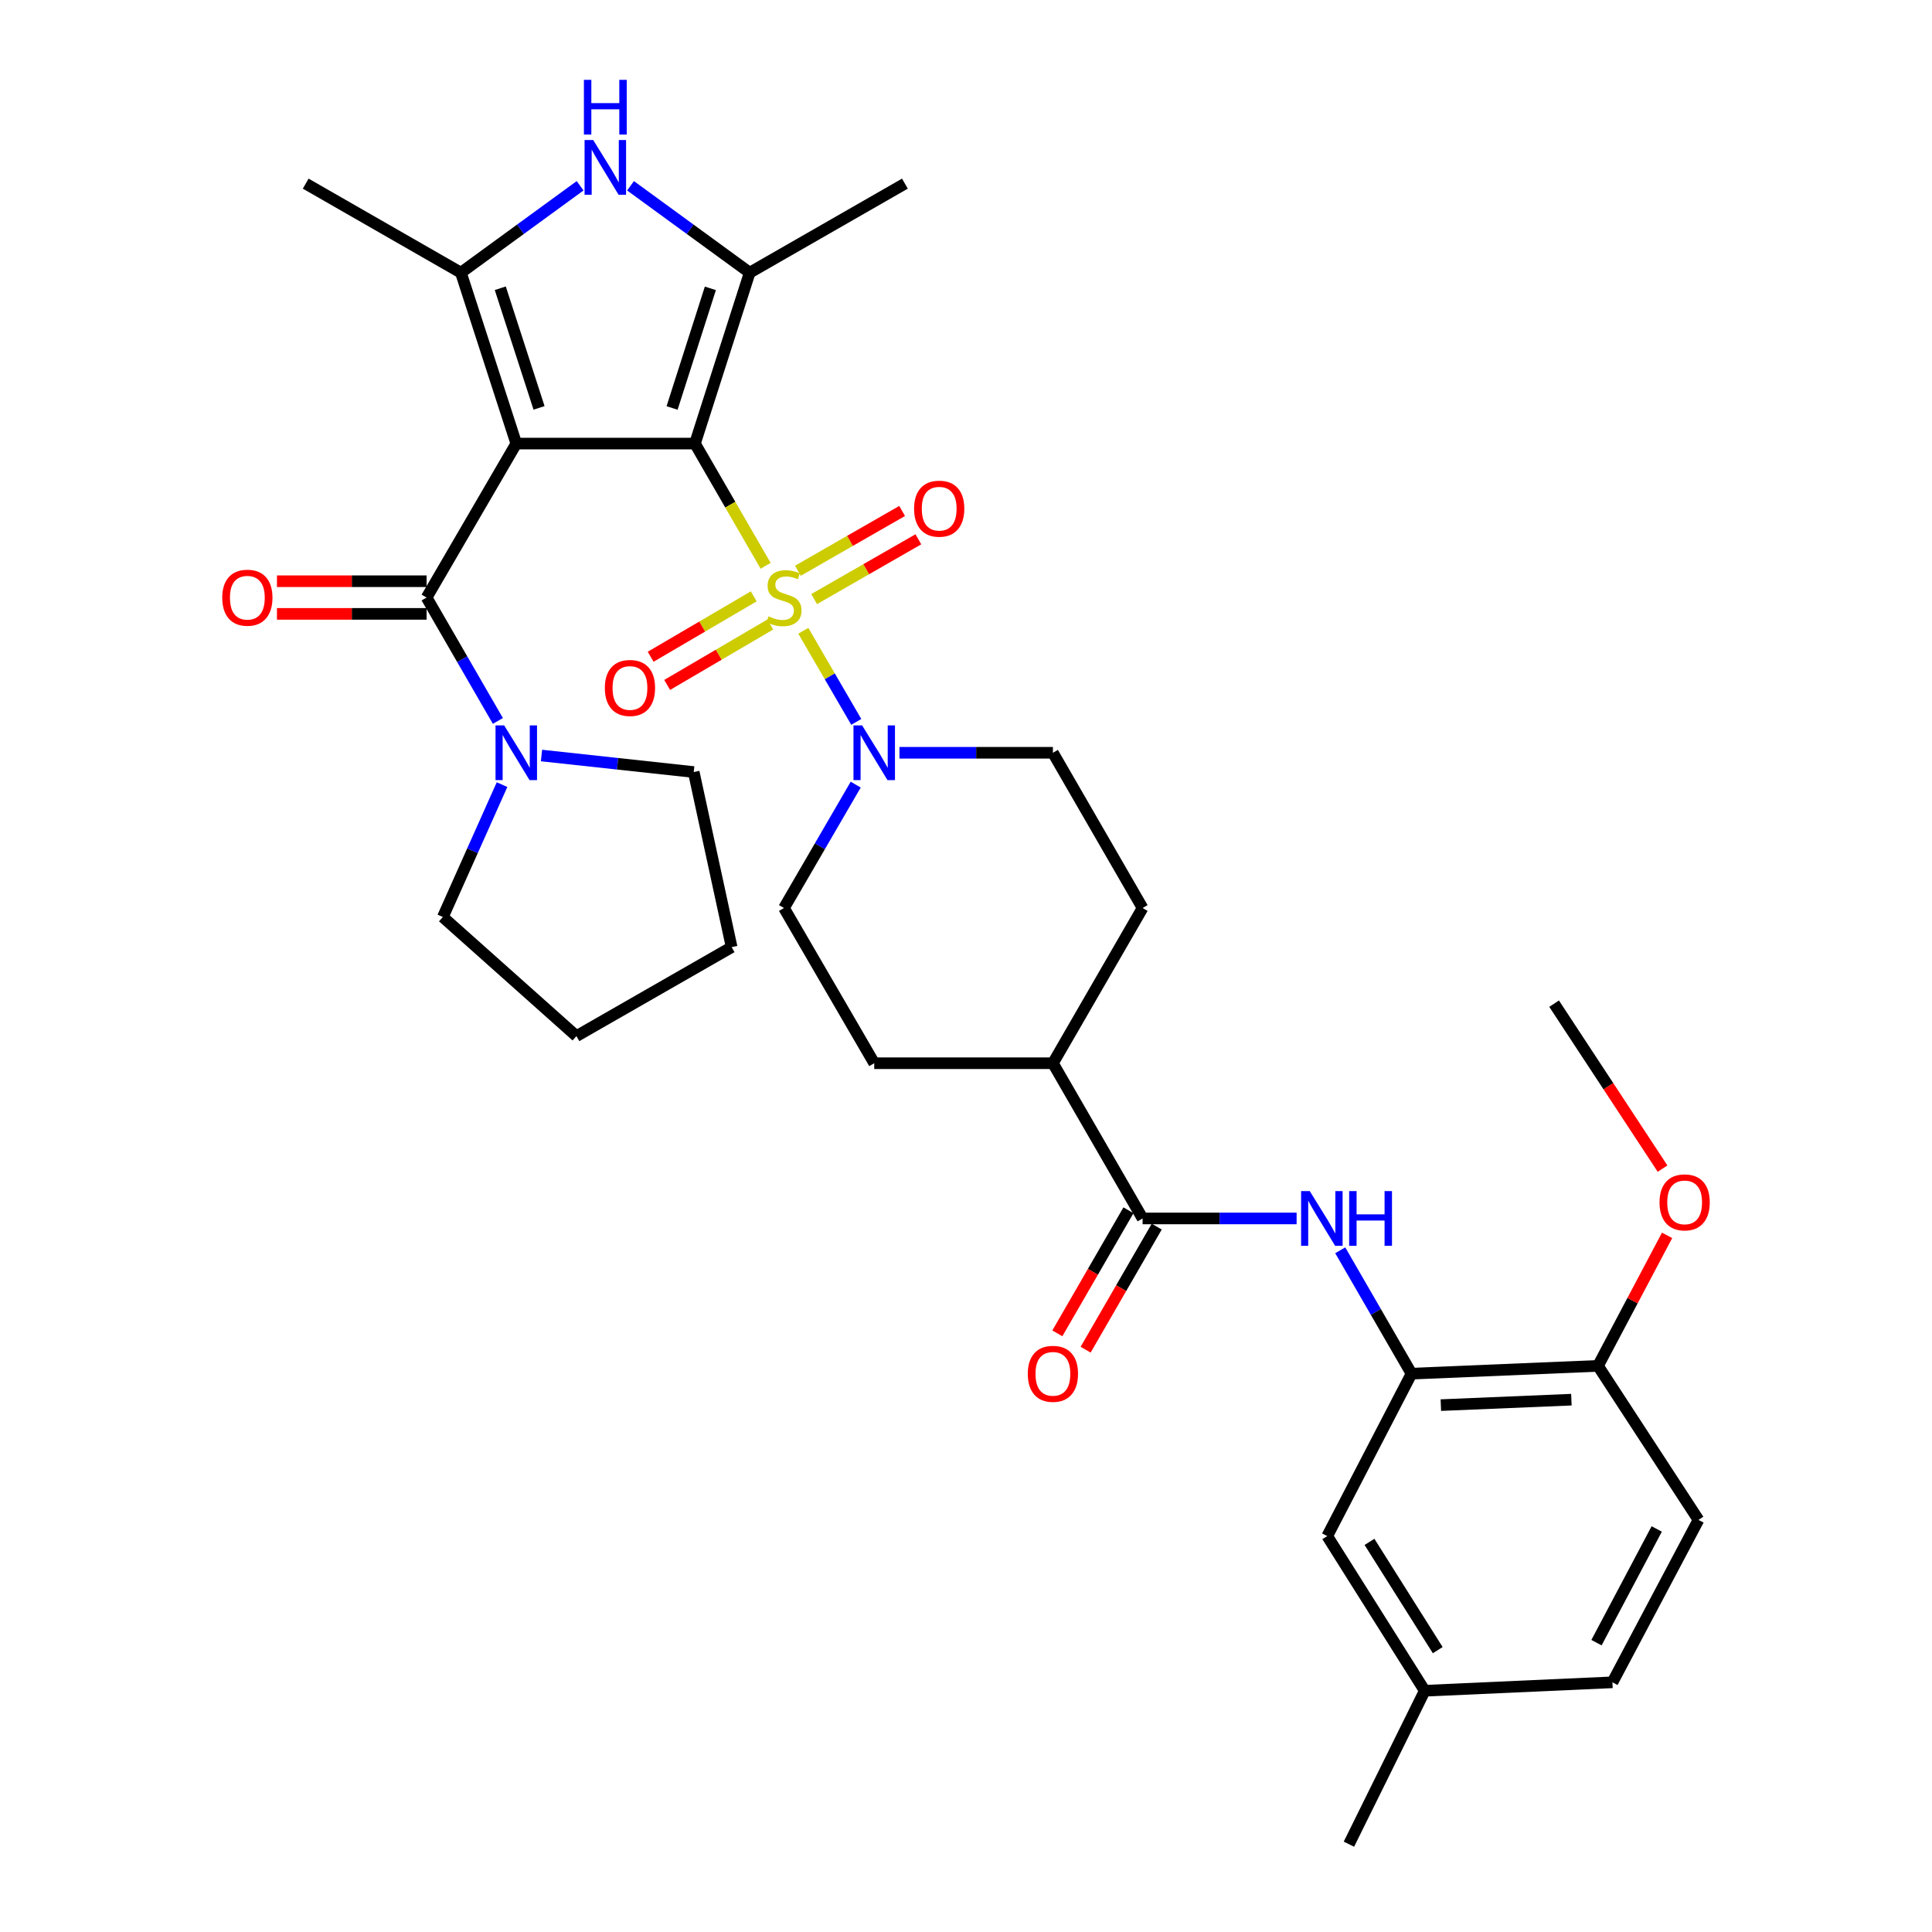 <?xml version='1.0' encoding='iso-8859-1'?>
<svg version='1.1' baseProfile='full'
              xmlns='http://www.w3.org/2000/svg'
                      xmlns:rdkit='http://www.rdkit.org/xml'
                      xmlns:xlink='http://www.w3.org/1999/xlink'
                  xml:space='preserve'
width='1000px' height='1000px' viewBox='0 0 1000 1000'>
<!-- END OF HEADER -->
<rect style='opacity:1.0;fill:#FFFFFF;stroke:none' width='1000' height='1000' x='0' y='0'> </rect>
<path class='bond-0' d='M 359.712,229.594 L 267.225,229.594' style='fill:none;fill-rule:evenodd;stroke:#000000;stroke-width:6px;stroke-linecap:butt;stroke-linejoin:miter;stroke-opacity:1' />
<path class='bond-1' d='M 359.712,229.594 L 378.004,261.232' style='fill:none;fill-rule:evenodd;stroke:#000000;stroke-width:6px;stroke-linecap:butt;stroke-linejoin:miter;stroke-opacity:1' />
<path class='bond-1' d='M 378.004,261.232 L 396.296,292.869' style='fill:none;fill-rule:evenodd;stroke:#CCCC00;stroke-width:6px;stroke-linecap:butt;stroke-linejoin:miter;stroke-opacity:1' />
<path class='bond-2' d='M 359.712,229.594 L 388.033,141.136' style='fill:none;fill-rule:evenodd;stroke:#000000;stroke-width:6px;stroke-linecap:butt;stroke-linejoin:miter;stroke-opacity:1' />
<path class='bond-2' d='M 347.862,211.172 L 367.687,149.251' style='fill:none;fill-rule:evenodd;stroke:#000000;stroke-width:6px;stroke-linecap:butt;stroke-linejoin:miter;stroke-opacity:1' />
<path class='bond-3' d='M 267.225,229.594 L 238.566,141.136' style='fill:none;fill-rule:evenodd;stroke:#000000;stroke-width:6px;stroke-linecap:butt;stroke-linejoin:miter;stroke-opacity:1' />
<path class='bond-3' d='M 279.006,211.116 L 258.944,149.195' style='fill:none;fill-rule:evenodd;stroke:#000000;stroke-width:6px;stroke-linecap:butt;stroke-linejoin:miter;stroke-opacity:1' />
<path class='bond-4' d='M 267.225,229.594 L 220.808,309.291' style='fill:none;fill-rule:evenodd;stroke:#000000;stroke-width:6px;stroke-linecap:butt;stroke-linejoin:miter;stroke-opacity:1' />
<path class='bond-6' d='M 415.792,326.494 L 429.498,350.072' style='fill:none;fill-rule:evenodd;stroke:#CCCC00;stroke-width:6px;stroke-linecap:butt;stroke-linejoin:miter;stroke-opacity:1' />
<path class='bond-6' d='M 429.498,350.072 L 443.205,373.65' style='fill:none;fill-rule:evenodd;stroke:#0000FF;stroke-width:6px;stroke-linecap:butt;stroke-linejoin:miter;stroke-opacity:1' />
<path class='bond-11' d='M 390.127,308.674 L 363.45,324.306' style='fill:none;fill-rule:evenodd;stroke:#CCCC00;stroke-width:6px;stroke-linecap:butt;stroke-linejoin:miter;stroke-opacity:1' />
<path class='bond-11' d='M 363.45,324.306 L 336.773,339.939' style='fill:none;fill-rule:evenodd;stroke:#FF0000;stroke-width:6px;stroke-linecap:butt;stroke-linejoin:miter;stroke-opacity:1' />
<path class='bond-11' d='M 398.673,323.257 L 371.996,338.889' style='fill:none;fill-rule:evenodd;stroke:#CCCC00;stroke-width:6px;stroke-linecap:butt;stroke-linejoin:miter;stroke-opacity:1' />
<path class='bond-11' d='M 371.996,338.889 L 345.319,354.522' style='fill:none;fill-rule:evenodd;stroke:#FF0000;stroke-width:6px;stroke-linecap:butt;stroke-linejoin:miter;stroke-opacity:1' />
<path class='bond-12' d='M 421.391,310.086 L 448.367,294.613' style='fill:none;fill-rule:evenodd;stroke:#CCCC00;stroke-width:6px;stroke-linecap:butt;stroke-linejoin:miter;stroke-opacity:1' />
<path class='bond-12' d='M 448.367,294.613 L 475.344,279.139' style='fill:none;fill-rule:evenodd;stroke:#FF0000;stroke-width:6px;stroke-linecap:butt;stroke-linejoin:miter;stroke-opacity:1' />
<path class='bond-12' d='M 412.981,295.424 L 439.957,279.95' style='fill:none;fill-rule:evenodd;stroke:#CCCC00;stroke-width:6px;stroke-linecap:butt;stroke-linejoin:miter;stroke-opacity:1' />
<path class='bond-12' d='M 439.957,279.95 L 466.934,264.477' style='fill:none;fill-rule:evenodd;stroke:#FF0000;stroke-width:6px;stroke-linecap:butt;stroke-linejoin:miter;stroke-opacity:1' />
<path class='bond-5' d='M 388.033,141.136 L 357.199,118.649' style='fill:none;fill-rule:evenodd;stroke:#000000;stroke-width:6px;stroke-linecap:butt;stroke-linejoin:miter;stroke-opacity:1' />
<path class='bond-5' d='M 357.199,118.649 L 326.365,96.162' style='fill:none;fill-rule:evenodd;stroke:#0000FF;stroke-width:6px;stroke-linecap:butt;stroke-linejoin:miter;stroke-opacity:1' />
<path class='bond-24' d='M 388.033,141.136 L 468.378,95.048' style='fill:none;fill-rule:evenodd;stroke:#000000;stroke-width:6px;stroke-linecap:butt;stroke-linejoin:miter;stroke-opacity:1' />
<path class='bond-25' d='M 238.566,141.136 L 158.23,95.048' style='fill:none;fill-rule:evenodd;stroke:#000000;stroke-width:6px;stroke-linecap:butt;stroke-linejoin:miter;stroke-opacity:1' />
<path class='bond-34' d='M 238.566,141.136 L 269.413,118.648' style='fill:none;fill-rule:evenodd;stroke:#000000;stroke-width:6px;stroke-linecap:butt;stroke-linejoin:miter;stroke-opacity:1' />
<path class='bond-34' d='M 269.413,118.648 L 300.261,96.159' style='fill:none;fill-rule:evenodd;stroke:#0000FF;stroke-width:6px;stroke-linecap:butt;stroke-linejoin:miter;stroke-opacity:1' />
<path class='bond-9' d='M 220.808,309.291 L 239.256,341.223' style='fill:none;fill-rule:evenodd;stroke:#000000;stroke-width:6px;stroke-linecap:butt;stroke-linejoin:miter;stroke-opacity:1' />
<path class='bond-9' d='M 239.256,341.223 L 257.704,373.156' style='fill:none;fill-rule:evenodd;stroke:#0000FF;stroke-width:6px;stroke-linecap:butt;stroke-linejoin:miter;stroke-opacity:1' />
<path class='bond-13' d='M 220.808,300.84 L 182.079,300.84' style='fill:none;fill-rule:evenodd;stroke:#000000;stroke-width:6px;stroke-linecap:butt;stroke-linejoin:miter;stroke-opacity:1' />
<path class='bond-13' d='M 182.079,300.84 L 143.35,300.84' style='fill:none;fill-rule:evenodd;stroke:#FF0000;stroke-width:6px;stroke-linecap:butt;stroke-linejoin:miter;stroke-opacity:1' />
<path class='bond-13' d='M 220.808,317.742 L 182.079,317.742' style='fill:none;fill-rule:evenodd;stroke:#000000;stroke-width:6px;stroke-linecap:butt;stroke-linejoin:miter;stroke-opacity:1' />
<path class='bond-13' d='M 182.079,317.742 L 143.35,317.742' style='fill:none;fill-rule:evenodd;stroke:#FF0000;stroke-width:6px;stroke-linecap:butt;stroke-linejoin:miter;stroke-opacity:1' />
<path class='bond-16' d='M 442.917,406.119 L 424.354,438.054' style='fill:none;fill-rule:evenodd;stroke:#0000FF;stroke-width:6px;stroke-linecap:butt;stroke-linejoin:miter;stroke-opacity:1' />
<path class='bond-16' d='M 424.354,438.054 L 405.79,469.989' style='fill:none;fill-rule:evenodd;stroke:#000000;stroke-width:6px;stroke-linecap:butt;stroke-linejoin:miter;stroke-opacity:1' />
<path class='bond-17' d='M 465.551,389.635 L 505.268,389.635' style='fill:none;fill-rule:evenodd;stroke:#0000FF;stroke-width:6px;stroke-linecap:butt;stroke-linejoin:miter;stroke-opacity:1' />
<path class='bond-17' d='M 505.268,389.635 L 544.985,389.635' style='fill:none;fill-rule:evenodd;stroke:#000000;stroke-width:6px;stroke-linecap:butt;stroke-linejoin:miter;stroke-opacity:1' />
<path class='bond-7' d='M 591.402,630.669 L 544.985,550.325' style='fill:none;fill-rule:evenodd;stroke:#000000;stroke-width:6px;stroke-linecap:butt;stroke-linejoin:miter;stroke-opacity:1' />
<path class='bond-8' d='M 591.402,630.669 L 631.265,630.669' style='fill:none;fill-rule:evenodd;stroke:#000000;stroke-width:6px;stroke-linecap:butt;stroke-linejoin:miter;stroke-opacity:1' />
<path class='bond-8' d='M 631.265,630.669 L 671.129,630.669' style='fill:none;fill-rule:evenodd;stroke:#0000FF;stroke-width:6px;stroke-linecap:butt;stroke-linejoin:miter;stroke-opacity:1' />
<path class='bond-19' d='M 584.084,626.441 L 565.683,658.289' style='fill:none;fill-rule:evenodd;stroke:#000000;stroke-width:6px;stroke-linecap:butt;stroke-linejoin:miter;stroke-opacity:1' />
<path class='bond-19' d='M 565.683,658.289 L 547.281,690.137' style='fill:none;fill-rule:evenodd;stroke:#FF0000;stroke-width:6px;stroke-linecap:butt;stroke-linejoin:miter;stroke-opacity:1' />
<path class='bond-19' d='M 598.72,634.897 L 580.318,666.745' style='fill:none;fill-rule:evenodd;stroke:#000000;stroke-width:6px;stroke-linecap:butt;stroke-linejoin:miter;stroke-opacity:1' />
<path class='bond-19' d='M 580.318,666.745 L 561.917,698.593' style='fill:none;fill-rule:evenodd;stroke:#FF0000;stroke-width:6px;stroke-linecap:butt;stroke-linejoin:miter;stroke-opacity:1' />
<path class='bond-10' d='M 693.708,647.149 L 712.152,679.077' style='fill:none;fill-rule:evenodd;stroke:#0000FF;stroke-width:6px;stroke-linecap:butt;stroke-linejoin:miter;stroke-opacity:1' />
<path class='bond-10' d='M 712.152,679.077 L 730.596,711.004' style='fill:none;fill-rule:evenodd;stroke:#000000;stroke-width:6px;stroke-linecap:butt;stroke-linejoin:miter;stroke-opacity:1' />
<path class='bond-28' d='M 259.854,406.123 L 244.538,440.385' style='fill:none;fill-rule:evenodd;stroke:#0000FF;stroke-width:6px;stroke-linecap:butt;stroke-linejoin:miter;stroke-opacity:1' />
<path class='bond-28' d='M 244.538,440.385 L 229.222,474.647' style='fill:none;fill-rule:evenodd;stroke:#000000;stroke-width:6px;stroke-linecap:butt;stroke-linejoin:miter;stroke-opacity:1' />
<path class='bond-29' d='M 280.275,391.052 L 319.674,395.33' style='fill:none;fill-rule:evenodd;stroke:#0000FF;stroke-width:6px;stroke-linecap:butt;stroke-linejoin:miter;stroke-opacity:1' />
<path class='bond-29' d='M 319.674,395.33 L 359.073,399.608' style='fill:none;fill-rule:evenodd;stroke:#000000;stroke-width:6px;stroke-linecap:butt;stroke-linejoin:miter;stroke-opacity:1' />
<path class='bond-15' d='M 730.596,711.004 L 827.121,706.976' style='fill:none;fill-rule:evenodd;stroke:#000000;stroke-width:6px;stroke-linecap:butt;stroke-linejoin:miter;stroke-opacity:1' />
<path class='bond-15' d='M 745.78,727.288 L 813.347,724.468' style='fill:none;fill-rule:evenodd;stroke:#000000;stroke-width:6px;stroke-linecap:butt;stroke-linejoin:miter;stroke-opacity:1' />
<path class='bond-18' d='M 730.596,711.004 L 686.978,795.077' style='fill:none;fill-rule:evenodd;stroke:#000000;stroke-width:6px;stroke-linecap:butt;stroke-linejoin:miter;stroke-opacity:1' />
<path class='bond-14' d='M 544.985,550.325 L 591.402,469.989' style='fill:none;fill-rule:evenodd;stroke:#000000;stroke-width:6px;stroke-linecap:butt;stroke-linejoin:miter;stroke-opacity:1' />
<path class='bond-35' d='M 544.985,550.325 L 452.498,550.325' style='fill:none;fill-rule:evenodd;stroke:#000000;stroke-width:6px;stroke-linecap:butt;stroke-linejoin:miter;stroke-opacity:1' />
<path class='bond-22' d='M 827.121,706.976 L 879.134,786.691' style='fill:none;fill-rule:evenodd;stroke:#000000;stroke-width:6px;stroke-linecap:butt;stroke-linejoin:miter;stroke-opacity:1' />
<path class='bond-27' d='M 827.121,706.976 L 845.003,673.199' style='fill:none;fill-rule:evenodd;stroke:#000000;stroke-width:6px;stroke-linecap:butt;stroke-linejoin:miter;stroke-opacity:1' />
<path class='bond-27' d='M 845.003,673.199 L 862.886,639.421' style='fill:none;fill-rule:evenodd;stroke:#FF0000;stroke-width:6px;stroke-linecap:butt;stroke-linejoin:miter;stroke-opacity:1' />
<path class='bond-20' d='M 405.79,469.989 L 452.498,550.325' style='fill:none;fill-rule:evenodd;stroke:#000000;stroke-width:6px;stroke-linecap:butt;stroke-linejoin:miter;stroke-opacity:1' />
<path class='bond-21' d='M 544.985,389.635 L 591.402,469.989' style='fill:none;fill-rule:evenodd;stroke:#000000;stroke-width:6px;stroke-linecap:butt;stroke-linejoin:miter;stroke-opacity:1' />
<path class='bond-23' d='M 686.978,795.077 L 737.442,875.131' style='fill:none;fill-rule:evenodd;stroke:#000000;stroke-width:6px;stroke-linecap:butt;stroke-linejoin:miter;stroke-opacity:1' />
<path class='bond-23' d='M 708.846,798.071 L 744.171,854.109' style='fill:none;fill-rule:evenodd;stroke:#000000;stroke-width:6px;stroke-linecap:butt;stroke-linejoin:miter;stroke-opacity:1' />
<path class='bond-37' d='M 879.134,786.691 L 834.595,870.764' style='fill:none;fill-rule:evenodd;stroke:#000000;stroke-width:6px;stroke-linecap:butt;stroke-linejoin:miter;stroke-opacity:1' />
<path class='bond-37' d='M 857.517,791.39 L 826.34,850.24' style='fill:none;fill-rule:evenodd;stroke:#000000;stroke-width:6px;stroke-linecap:butt;stroke-linejoin:miter;stroke-opacity:1' />
<path class='bond-26' d='M 737.442,875.131 L 834.595,870.764' style='fill:none;fill-rule:evenodd;stroke:#000000;stroke-width:6px;stroke-linecap:butt;stroke-linejoin:miter;stroke-opacity:1' />
<path class='bond-30' d='M 737.442,875.131 L 698.199,954.545' style='fill:none;fill-rule:evenodd;stroke:#000000;stroke-width:6px;stroke-linecap:butt;stroke-linejoin:miter;stroke-opacity:1' />
<path class='bond-31' d='M 860.533,604.87 L 832.469,562.183' style='fill:none;fill-rule:evenodd;stroke:#FF0000;stroke-width:6px;stroke-linecap:butt;stroke-linejoin:miter;stroke-opacity:1' />
<path class='bond-31' d='M 832.469,562.183 L 804.405,519.496' style='fill:none;fill-rule:evenodd;stroke:#000000;stroke-width:6px;stroke-linecap:butt;stroke-linejoin:miter;stroke-opacity:1' />
<path class='bond-32' d='M 229.222,474.647 L 298.354,536.295' style='fill:none;fill-rule:evenodd;stroke:#000000;stroke-width:6px;stroke-linecap:butt;stroke-linejoin:miter;stroke-opacity:1' />
<path class='bond-33' d='M 359.073,399.608 L 378.699,490.235' style='fill:none;fill-rule:evenodd;stroke:#000000;stroke-width:6px;stroke-linecap:butt;stroke-linejoin:miter;stroke-opacity:1' />
<path class='bond-36' d='M 298.354,536.295 L 378.699,490.235' style='fill:none;fill-rule:evenodd;stroke:#000000;stroke-width:6px;stroke-linecap:butt;stroke-linejoin:miter;stroke-opacity:1' />
<path  class='atom-2' d='M 397.79 319.011
Q 398.11 319.131, 399.43 319.691
Q 400.75 320.251, 402.19 320.611
Q 403.67 320.931, 405.11 320.931
Q 407.79 320.931, 409.35 319.651
Q 410.91 318.331, 410.91 316.051
Q 410.91 314.491, 410.11 313.531
Q 409.35 312.571, 408.15 312.051
Q 406.95 311.531, 404.95 310.931
Q 402.43 310.171, 400.91 309.451
Q 399.43 308.731, 398.35 307.211
Q 397.31 305.691, 397.31 303.131
Q 397.31 299.571, 399.71 297.371
Q 402.15 295.171, 406.95 295.171
Q 410.23 295.171, 413.95 296.731
L 413.03 299.811
Q 409.63 298.411, 407.07 298.411
Q 404.31 298.411, 402.79 299.571
Q 401.27 300.691, 401.31 302.651
Q 401.31 304.171, 402.07 305.091
Q 402.87 306.011, 403.99 306.531
Q 405.15 307.051, 407.07 307.651
Q 409.63 308.451, 411.15 309.251
Q 412.67 310.051, 413.75 311.691
Q 414.87 313.291, 414.87 316.051
Q 414.87 319.971, 412.23 322.091
Q 409.63 324.171, 405.27 324.171
Q 402.75 324.171, 400.83 323.611
Q 398.95 323.091, 396.71 322.171
L 397.79 319.011
' fill='#CCCC00'/>
<path  class='atom-6' d='M 307.053 72.484
L 316.333 87.484
Q 317.253 88.964, 318.733 91.644
Q 320.213 94.324, 320.293 94.484
L 320.293 72.484
L 324.053 72.484
L 324.053 100.804
L 320.173 100.804
L 310.213 84.404
Q 309.053 82.484, 307.813 80.284
Q 306.613 78.084, 306.253 77.404
L 306.253 100.804
L 302.573 100.804
L 302.573 72.484
L 307.053 72.484
' fill='#0000FF'/>
<path  class='atom-6' d='M 302.233 41.332
L 306.073 41.332
L 306.073 53.372
L 320.553 53.372
L 320.553 41.332
L 324.393 41.332
L 324.393 69.652
L 320.553 69.652
L 320.553 56.572
L 306.073 56.572
L 306.073 69.652
L 302.233 69.652
L 302.233 41.332
' fill='#0000FF'/>
<path  class='atom-7' d='M 446.238 375.475
L 455.518 390.475
Q 456.438 391.955, 457.918 394.635
Q 459.398 397.315, 459.478 397.475
L 459.478 375.475
L 463.238 375.475
L 463.238 403.795
L 459.358 403.795
L 449.398 387.395
Q 448.238 385.475, 446.998 383.275
Q 445.798 381.075, 445.438 380.395
L 445.438 403.795
L 441.758 403.795
L 441.758 375.475
L 446.238 375.475
' fill='#0000FF'/>
<path  class='atom-9' d='M 677.929 616.509
L 687.209 631.509
Q 688.129 632.989, 689.609 635.669
Q 691.089 638.349, 691.169 638.509
L 691.169 616.509
L 694.929 616.509
L 694.929 644.829
L 691.049 644.829
L 681.089 628.429
Q 679.929 626.509, 678.689 624.309
Q 677.489 622.109, 677.129 621.429
L 677.129 644.829
L 673.449 644.829
L 673.449 616.509
L 677.929 616.509
' fill='#0000FF'/>
<path  class='atom-9' d='M 698.329 616.509
L 702.169 616.509
L 702.169 628.549
L 716.649 628.549
L 716.649 616.509
L 720.489 616.509
L 720.489 644.829
L 716.649 644.829
L 716.649 631.749
L 702.169 631.749
L 702.169 644.829
L 698.329 644.829
L 698.329 616.509
' fill='#0000FF'/>
<path  class='atom-10' d='M 260.965 375.475
L 270.245 390.475
Q 271.165 391.955, 272.645 394.635
Q 274.125 397.315, 274.205 397.475
L 274.205 375.475
L 277.965 375.475
L 277.965 403.795
L 274.085 403.795
L 264.125 387.395
Q 262.965 385.475, 261.725 383.275
Q 260.525 381.075, 260.165 380.395
L 260.165 403.795
L 256.485 403.795
L 256.485 375.475
L 260.965 375.475
' fill='#0000FF'/>
<path  class='atom-12' d='M 313.066 356.088
Q 313.066 349.288, 316.426 345.488
Q 319.786 341.688, 326.066 341.688
Q 332.346 341.688, 335.706 345.488
Q 339.066 349.288, 339.066 356.088
Q 339.066 362.968, 335.666 366.888
Q 332.266 370.768, 326.066 370.768
Q 319.826 370.768, 316.426 366.888
Q 313.066 363.008, 313.066 356.088
M 326.066 367.568
Q 330.386 367.568, 332.706 364.688
Q 335.066 361.768, 335.066 356.088
Q 335.066 350.528, 332.706 347.728
Q 330.386 344.888, 326.066 344.888
Q 321.746 344.888, 319.386 347.688
Q 317.066 350.488, 317.066 356.088
Q 317.066 361.808, 319.386 364.688
Q 321.746 367.568, 326.066 367.568
' fill='#FF0000'/>
<path  class='atom-13' d='M 473.126 263.292
Q 473.126 256.492, 476.486 252.692
Q 479.846 248.892, 486.126 248.892
Q 492.406 248.892, 495.766 252.692
Q 499.126 256.492, 499.126 263.292
Q 499.126 270.172, 495.726 274.092
Q 492.326 277.972, 486.126 277.972
Q 479.886 277.972, 476.486 274.092
Q 473.126 270.212, 473.126 263.292
M 486.126 274.772
Q 490.446 274.772, 492.766 271.892
Q 495.126 268.972, 495.126 263.292
Q 495.126 257.732, 492.766 254.932
Q 490.446 252.092, 486.126 252.092
Q 481.806 252.092, 479.446 254.892
Q 477.126 257.692, 477.126 263.292
Q 477.126 269.012, 479.446 271.892
Q 481.806 274.772, 486.126 274.772
' fill='#FF0000'/>
<path  class='atom-14' d='M 115.031 309.371
Q 115.031 302.571, 118.391 298.771
Q 121.751 294.971, 128.031 294.971
Q 134.311 294.971, 137.671 298.771
Q 141.031 302.571, 141.031 309.371
Q 141.031 316.251, 137.631 320.171
Q 134.231 324.051, 128.031 324.051
Q 121.791 324.051, 118.391 320.171
Q 115.031 316.291, 115.031 309.371
M 128.031 320.851
Q 132.351 320.851, 134.671 317.971
Q 137.031 315.051, 137.031 309.371
Q 137.031 303.811, 134.671 301.011
Q 132.351 298.171, 128.031 298.171
Q 123.711 298.171, 121.351 300.971
Q 119.031 303.771, 119.031 309.371
Q 119.031 315.091, 121.351 317.971
Q 123.711 320.851, 128.031 320.851
' fill='#FF0000'/>
<path  class='atom-20' d='M 531.985 711.084
Q 531.985 704.284, 535.345 700.484
Q 538.705 696.684, 544.985 696.684
Q 551.265 696.684, 554.625 700.484
Q 557.985 704.284, 557.985 711.084
Q 557.985 717.964, 554.585 721.884
Q 551.185 725.764, 544.985 725.764
Q 538.745 725.764, 535.345 721.884
Q 531.985 718.004, 531.985 711.084
M 544.985 722.564
Q 549.305 722.564, 551.625 719.684
Q 553.985 716.764, 553.985 711.084
Q 553.985 705.524, 551.625 702.724
Q 549.305 699.884, 544.985 699.884
Q 540.665 699.884, 538.305 702.684
Q 535.985 705.484, 535.985 711.084
Q 535.985 716.804, 538.305 719.684
Q 540.665 722.564, 544.985 722.564
' fill='#FF0000'/>
<path  class='atom-28' d='M 858.969 622.345
Q 858.969 615.545, 862.329 611.745
Q 865.689 607.945, 871.969 607.945
Q 878.249 607.945, 881.609 611.745
Q 884.969 615.545, 884.969 622.345
Q 884.969 629.225, 881.569 633.145
Q 878.169 637.025, 871.969 637.025
Q 865.729 637.025, 862.329 633.145
Q 858.969 629.265, 858.969 622.345
M 871.969 633.825
Q 876.289 633.825, 878.609 630.945
Q 880.969 628.025, 880.969 622.345
Q 880.969 616.785, 878.609 613.985
Q 876.289 611.145, 871.969 611.145
Q 867.649 611.145, 865.289 613.945
Q 862.969 616.745, 862.969 622.345
Q 862.969 628.065, 865.289 630.945
Q 867.649 633.825, 871.969 633.825
' fill='#FF0000'/>
</svg>
